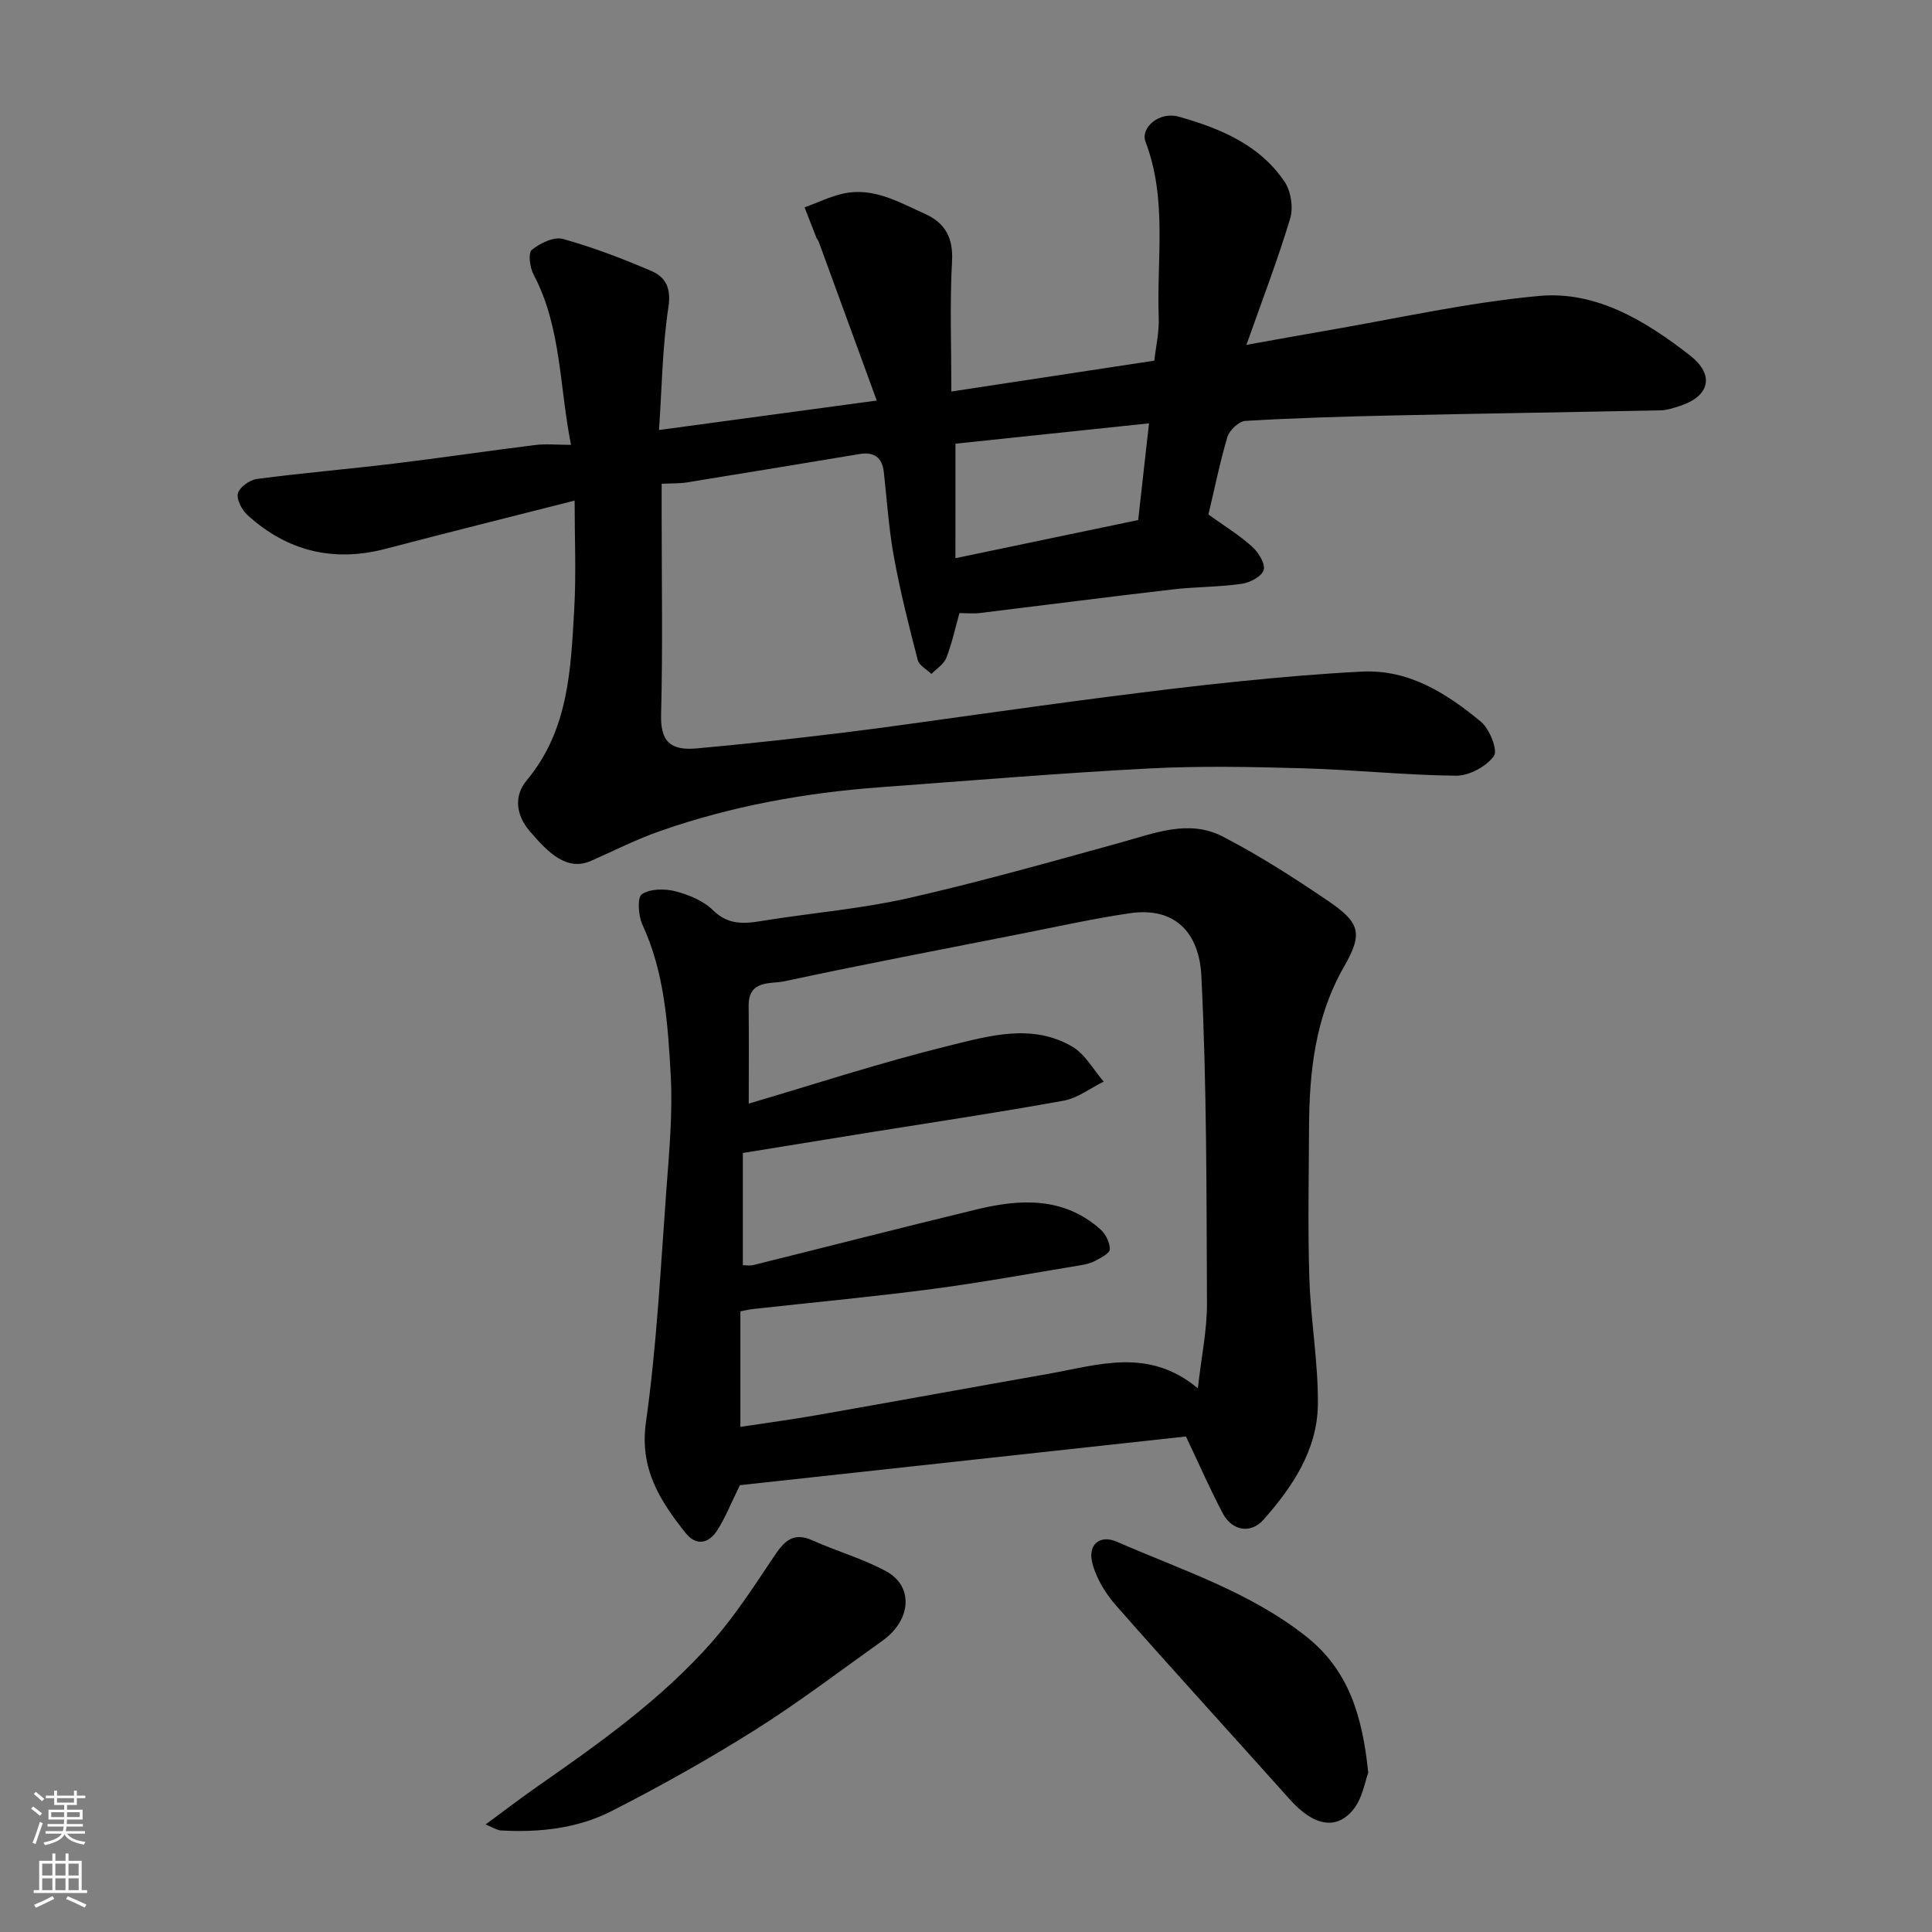 <svg enable-background="new 0 0 400 400" viewBox="0 0 400 400" xmlns="http://www.w3.org/2000/svg"><rect x="0" y="0" width="400" height="400" fill="#808080" stroke="none"/><g fill="#010000"><path d="m250.19 106.52c3.28 2.36 6.37 4.25 9.02 6.63 1.31 1.18 2.78 3.49 2.43 4.84-.33 1.3-2.83 2.64-4.53 2.88-4.72.68-9.54.61-14.28 1.16-13.33 1.55-26.65 3.27-39.97 4.89-1.31.16-2.66.02-4.22.02-.89 3.17-1.56 6.32-2.72 9.28-.51 1.31-2.03 2.23-3.08 3.32-.97-.95-2.53-1.75-2.83-2.88-1.83-7.06-3.62-14.16-4.93-21.33-1.06-5.79-1.44-11.71-2.09-17.57-.34-3.1-2.05-4.25-5.05-3.75-11.91 1.97-23.83 3.95-35.75 5.87-1.47.24-2.98.17-5.2.28v6.78c0 13.66.24 27.33-.12 40.99-.15 5.65 1.98 7.5 7.36 7.02 10.13-.91 20.24-2.03 30.33-3.26 9.09-1.1 18.15-2.45 27.23-3.69 9.24-1.26 18.47-2.57 27.72-3.75 9.11-1.16 18.22-2.3 27.35-3.21 8.35-.84 16.72-1.57 25.09-1.99 9.8-.49 17.59 4.52 24.7 10.41 1.78 1.48 3.5 5.92 2.65 7.07-1.6 2.17-5.11 4.09-7.81 4.07-10.53-.1-21.05-1.23-31.58-1.53-10.66-.3-21.35-.52-31.99.03-18.59.97-37.14 2.53-55.7 3.89-15.53 1.14-30.76 3.9-45.48 9.04-4.91 1.71-9.58 4.09-14.35 6.19-5.06 2.24-8.9-1.7-12.68-6.09-2.78-3.23-3.47-7.21-.65-10.58 8.73-10.46 9.13-23.14 9.84-35.68.4-7.13.07-14.29.07-22.23-13.37 3.4-26.25 6.61-39.1 9.98-10.83 2.84-20.37.51-28.6-6.95-1.17-1.06-2.35-3.26-2.01-4.53.34-1.29 2.46-2.79 3.96-2.98 9.43-1.24 18.92-2.04 28.36-3.18 9.74-1.18 19.45-2.63 29.2-3.84 2.25-.28 4.57-.04 7.44-.04-2.44-12.26-1.99-24.37-7.75-35.26-.77-1.45-1.16-4.46-.38-5.09 1.71-1.39 4.58-2.8 6.45-2.28 6.23 1.72 12.32 4.07 18.27 6.61 2.98 1.27 4.18 3.52 3.58 7.49-1.25 8.26-1.35 16.69-1.95 25.46 15.17-2.05 29.32-3.97 45.08-6.1-4.26-11.68-8.13-22.28-12.01-32.88-.11-.3-.37-.55-.49-.85-.82-2.08-1.63-4.17-2.44-6.26 2.68-.98 5.29-2.27 8.05-2.87 6.22-1.35 11.51 1.8 16.86 4.2 4.11 1.84 5.89 4.88 5.62 9.77-.48 8.78-.14 17.61-.14 27.02 14.06-2.14 27.69-4.21 42.02-6.39.31-2.87 1.03-5.91.91-8.92-.45-12.14 1.81-24.46-2.72-36.36-1.13-2.98 2.87-6.37 6.86-5.24 8.51 2.41 16.78 5.79 21.95 13.53 1.3 1.95 1.8 5.3 1.13 7.54-2.51 8.38-5.66 16.56-9.06 26.18 6.03-1.07 10.87-1.97 15.72-2.8 14.96-2.55 29.84-5.95 44.9-7.33 11.84-1.08 22.06 5.2 31.19 12.3 5.25 4.09 4.09 8.52-2.18 10.51-1.23.39-2.5.84-3.76.87-18.43.39-36.86.65-55.29 1.06-10.27.22-20.54.53-30.79 1.13-1.35.08-3.3 1.92-3.73 3.32-1.56 5.26-2.64 10.66-3.93 16.06zm-52.38 9.05c13.13-2.74 25.48-5.32 37.84-7.9.72-6.47 1.43-12.79 2.24-20.02-13.73 1.44-27.26 2.86-40.07 4.21-.01 8.24-.01 15.48-.01 23.71z"/><path d="m153.19 307.49c-1.83 3.71-3.01 6.73-4.73 9.4-1.75 2.7-4.33 3.26-6.54.47-5.3-6.68-9.55-13.28-8.18-22.95 2.25-15.92 3.04-32.06 4.23-48.13.59-7.91 1.33-15.89.89-23.78-.59-10.56-1.29-21.21-5.88-31.12-.84-1.82-1.06-5.59-.09-6.24 1.73-1.15 4.74-1.18 6.94-.61 2.78.72 5.81 1.97 7.81 3.94 3.6 3.55 7.43 2.61 11.5 1.98 9.68-1.51 19.5-2.36 29.03-4.52 14.71-3.35 29.26-7.46 43.81-11.48 7.03-1.94 14.15-4.88 21.16-1.26 7.51 3.88 14.68 8.49 21.69 13.24 6.7 4.55 7.44 6.72 3.49 13.61-6.06 10.54-7.25 21.88-7.3 33.58-.04 10.36-.27 20.73.07 31.08.28 8.71 1.85 17.4 1.76 26.09-.1 9.37-5.23 17.04-11.23 23.82-2.71 3.07-6.55 2.29-8.44-1.26-2.58-4.85-4.77-9.9-7.64-15.94-30.49 3.32-61.74 6.73-92.35 10.08zm94.81-20.05c.74-6.58 1.92-12.1 1.89-17.62-.1-22.6-.04-45.22-1.16-67.77-.44-8.83-5.36-14.37-14.84-12.97-7.58 1.11-15.07 2.79-22.59 4.27-16.31 3.21-32.63 6.33-48.88 9.81-2.82.61-7.47-.36-7.42 5.06.07 6.86.02 13.72.02 20.27 13.39-3.94 27.16-8.46 41.19-11.92 8.41-2.07 17.38-4.77 25.76.1 2.68 1.56 4.39 4.79 6.54 7.26-2.76 1.36-5.38 3.42-8.29 3.95-13.33 2.43-26.75 4.42-40.13 6.57-8.43 1.36-16.87 2.73-26.29 4.26v23.23c.54 0 1.39.16 2.15-.02 15.47-3.84 30.92-7.82 46.41-11.56 9.01-2.17 17.91-2.55 25.47 4.16 1.08.96 1.95 2.74 1.95 4.13 0 .82-1.86 1.77-3.02 2.39-.97.52-2.13.77-3.24.95-10.15 1.67-20.27 3.54-30.46 4.88-12.35 1.62-24.77 2.78-37.16 4.15-.93.1-1.85.34-2.61.48v23.92c5.5-.84 10.65-1.52 15.76-2.42 16.06-2.82 32.1-5.76 48.17-8.59 10.21-1.81 20.6-5.49 30.78 3.03z"/><path d="m100.53 377.74c3.88-2.85 7.16-5.37 10.55-7.74 12.95-9.03 25.86-18.16 36.35-30.08 4.71-5.36 8.64-11.43 12.62-17.38 2.09-3.13 3.89-5.54 8.17-3.62 5.02 2.26 10.42 3.78 15.24 6.39 5.74 3.1 5.23 10.12-.74 14.37-8.76 6.24-17.33 12.78-26.42 18.5-9.61 6.05-19.57 11.63-29.69 16.79-7.09 3.62-15.01 4.46-22.98 4-.74-.06-1.45-.57-3.1-1.23z"/><path d="m283.28 367.03c-.66 1.7-1.18 5.36-3.21 7.76-3.59 4.26-8.28 3.07-13.02-2.23-11.97-13.39-24.09-26.64-35.96-40.13-2.18-2.48-4.1-5.6-4.92-8.75-1.02-3.9 1.52-6.03 5.11-4.46 13.39 5.86 27.46 10.33 39.19 19.63 8.64 6.87 11.58 16.13 12.81 28.18z"/></g><path d="m6.44 374.46.42-.45c.65.47 1.27.95 1.85 1.44l-.45.49c-.65-.56-1.25-1.06-1.82-1.48m.93 7.33-.63-.26c.55-1.36 1.05-2.8 1.52-4.33.19.1.38.19.59.27-.46 1.29-.95 2.73-1.48 4.32m-.38-10.38.44-.42c.43.34 1.01.82 1.74 1.44l-.49.49c-.53-.51-1.09-1.01-1.69-1.51m2.5.35h1.72v-1.04h.59v1.04h3.52v-1.04h.59v1.04h1.75v.53h-1.75v1.42h-2.03v.97h3.22v2.03h-3.24c0 .35-.01.66-.03.93h3.32v.53h-3.37c-.03.27-.08.58-.15.94h3.96v.53h-3.71c.67.92 1.93 1.48 3.79 1.68-.13.24-.23.44-.29.59-2.13-.38-3.48-1.08-4.04-2.12-.43.97-1.77 1.72-4.03 2.23-.09-.19-.2-.37-.33-.55 2.1-.42 3.37-1.03 3.81-1.83h-3.36v-.53h3.58c.08-.29.13-.61.16-.94h-3.33v-.53h3.39c.02-.27.04-.58.04-.93h-3.23v-2.03h3.25v-.97h-2.07v-1.42h-1.73zm1.12 3.44v1h2.65c.01-.3.02-.44.01-.4v-.25-.35zm1.19-2h3.52v-.91h-3.52zm4.71 2h-2.63v.59c0 .15-.01.28-.01.4h2.64z" fill="#fafbfa"/><path d="m13.56 383.74h.63v1.52h2.72v6.07h1.13v.6h-11.06v-.6h1.13v-6.07h2.73v-1.52h.63v1.52h2.1v-1.52zm-2.69 8.83.38.56c-1.24.63-2.53 1.25-3.85 1.85-.1-.21-.21-.42-.34-.63 1.36-.55 2.63-1.15 3.81-1.78m-2.13-4.27h2.1v-2.45h-2.1zm0 3.04h2.1v-2.46h-2.1zm2.72-3.04h2.1v-2.45h-2.1zm0 3.04h2.1v-2.46h-2.1zm6.07 3.6c-1.41-.71-2.7-1.3-3.86-1.78l.35-.56c1.45.62 2.75 1.19 3.88 1.72zm-1.25-9.09h-2.1v2.45h2.1zm-2.09 5.49h2.1v-2.46h-2.1z" fill="#fafbfa"/></svg>